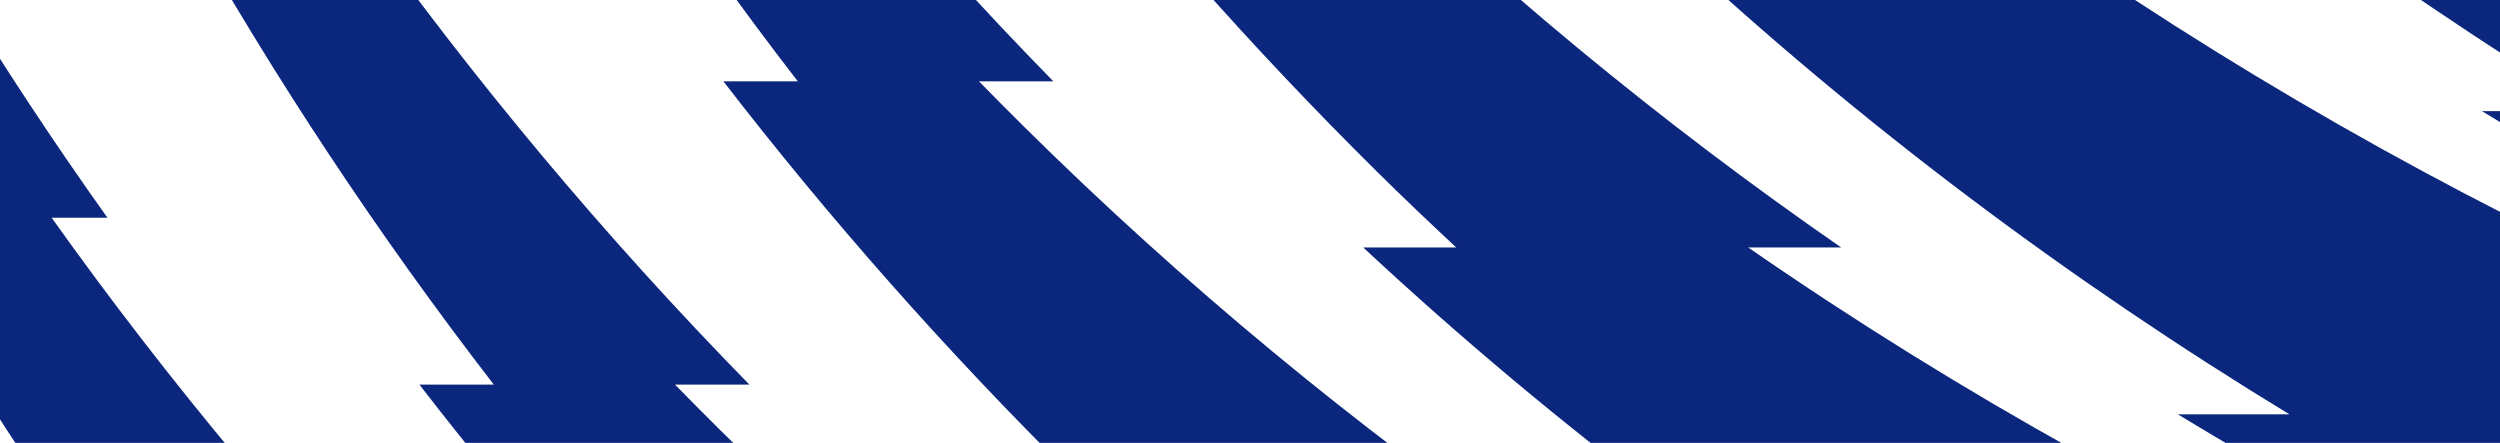 <svg class="player-header__svg-decoration player-header__svg-decoration--desktop" viewBox="0 0 1496 265" fill="none" xmlns="http://www.w3.org/2000/svg" preserveAspectRatio="xMidYMid meet">
  <defs> 
      <linearGradient id="svg-gradient-var" x1="671.5" y1="-2543.5" x2="2774.42" y2="-903.522" gradientUnits="userSpaceOnUse">
        <stop offset="0%" stop-color="#0a267d"></stop>
        <stop offset="100%" stop-color="#0a267d"></stop>
      </linearGradient>
  </defs>

  <path d="M1476.18 343.773C1417.62 314.292 1359.88 282.402 1303.25 247.956H1370.01C1238.91 168.211 1113.73 74.819 997.693 -33.346H1053.33C1037.45 -48.144 1021.68 -63.131 1006.15 -78.488C930.279 -153.539 860.623 -232.469 797.157 -314.639H841.666C772.051 -404.776 709.962 -498.833 655.282 -595.941H688.664C637.256 -687.236 592.418 -781.22 554.223 -877.242H576.478C543.418 -960.341 515.278 -1044.94 492.109 -1130.61L520.117 -1158.54C554.586 -1062.74 595.542 -968.768 642.869 -877.242H620.615C670.679 -780.455 727.914 -686.422 792.377 -595.941H758.995C829.022 -497.649 907.547 -403.542 994.602 -314.639H950.093C959.003 -305.547 967.971 -296.487 977.054 -287.501C1073.1 -192.49 1175.92 -107.911 1283.7 -33.338H1228.07C1356.01 55.179 1490.99 129.53 1630.08 190.268L1476.18 343.781V343.773ZM1448.17 371.708C1309.06 310.97 1174.09 236.619 1046.15 148.102H1101.78C994.008 73.528 891.194 -11.05 795.138 -106.062C786.055 -115.047 777.079 -124.107 768.177 -133.199H812.686C725.63 -222.103 647.106 -316.21 577.079 -414.501H610.461C545.997 -504.982 488.763 -599.007 438.699 -695.803H460.953C413.618 -787.328 372.67 -881.304 338.201 -977.104L310.193 -949.169C333.362 -863.505 361.502 -778.901 394.562 -695.803H372.307C410.51 -599.78 455.349 -505.796 506.748 -414.501H473.366C528.046 -317.393 590.143 -223.336 659.75 -133.199H615.241C678.707 -51.029 748.363 27.909 824.233 102.952C839.762 118.309 855.529 133.296 871.412 148.094H815.776C931.82 256.25 1057 349.651 1188.1 429.395H1121.34C1177.97 463.842 1235.71 495.731 1294.26 525.212L1448.17 371.7V371.708ZM1812 8.812C1672.89 -51.926 1537.93 -126.277 1409.98 -214.794H1465.62C1357.84 -289.368 1255.03 -373.946 1158.97 -468.958C1149.89 -477.943 1140.91 -487.003 1132.01 -496.096H1176.52C1089.46 -584.999 1010.94 -679.105 940.911 -777.397H974.293C909.83 -867.878 852.595 -961.903 802.531 -1058.7H824.785C777.45 -1150.22 736.502 -1244.2 702.033 -1340L674.025 -1312.06C697.194 -1226.4 725.334 -1141.8 758.394 -1058.7H736.139C774.342 -962.676 819.181 -868.692 870.58 -777.397H837.198C891.878 -680.289 953.975 -586.232 1023.58 -496.096H979.073C1042.54 -413.926 1112.19 -334.987 1188.07 -259.944C1203.59 -244.587 1219.36 -229.6 1235.24 -214.802H1179.61C1295.65 -106.645 1420.83 -13.245 1551.93 66.499H1485.17C1541.8 100.946 1599.54 132.835 1658.09 162.316L1812 8.804V8.812ZM901.983 916.487C762.877 855.75 627.91 781.398 499.964 692.882H555.6C447.823 618.308 345.009 533.729 248.953 438.718C239.87 429.732 230.894 420.673 221.992 411.58H266.501C179.445 322.677 100.921 228.57 30.894 130.279H64.276C-0.187 39.797 -57.422 -54.228 -107.486 -151.023H-85.232C-132.567 -242.548 -173.515 -336.524 -207.984 -432.324L-236 -404.381C-212.831 -318.717 -184.692 -234.114 -151.632 -151.015H-173.886C-135.683 -54.992 -90.845 38.992 -39.446 130.287H-72.827C-18.148 227.395 43.95 321.452 113.556 411.588H69.048C132.514 493.758 202.169 572.697 278.04 647.74C293.568 663.097 309.336 678.084 325.219 692.882H269.583C385.627 801.038 510.803 894.438 641.905 974.183H575.142C631.775 1008.63 689.513 1040.52 748.066 1070L901.975 916.487H901.983ZM1265.81 553.592C1126.71 492.854 991.742 418.502 863.796 329.986H919.432C811.655 255.412 708.841 170.833 612.785 75.822C603.702 66.836 594.726 57.777 585.824 48.684H630.333C543.277 -40.219 464.753 -134.326 394.726 -232.617H428.108C363.645 -323.099 306.41 -417.124 256.346 -513.919H278.6C231.265 -605.444 190.317 -699.42 155.848 -795.22L127.84 -767.285C151.009 -681.621 179.149 -597.018 212.209 -513.919H189.954C228.157 -417.896 272.996 -323.913 324.395 -232.617H291.013C345.693 -135.51 407.79 -41.452 477.397 48.684H432.888C496.354 130.854 566.01 209.793 641.88 284.835C657.409 300.192 673.176 315.18 689.059 329.978H633.424C749.467 438.134 874.643 531.534 1005.75 611.279H938.983C995.616 645.725 1053.35 677.615 1111.91 707.096L1265.81 553.583V553.592ZM1083.9 735.04C944.793 674.302 809.826 599.95 681.88 511.434H737.516C629.739 436.86 526.925 352.281 430.869 257.27C421.786 248.284 412.81 239.225 403.908 230.132H448.417C361.361 141.229 282.837 47.122 212.81 -51.169H246.192C181.729 -141.651 124.494 -235.676 74.43 -332.471H96.684C49.349 -423.996 8.401 -517.972 -26.068 -613.772L-54.076 -585.837C-30.907 -500.173 -2.767 -415.57 30.293 -332.471H8.038C46.241 -236.448 91.08 -142.465 142.479 -51.169H109.097C163.777 45.938 225.874 139.996 295.481 230.132H250.972C314.438 312.302 384.094 391.241 459.964 466.283C475.493 481.641 491.26 496.627 507.143 511.425H451.508C567.551 619.582 692.727 712.982 823.829 792.727H757.067C813.699 827.173 871.437 859.063 929.99 888.544L1083.9 735.031V735.04Z" fill="url(#svg-gradient-var)"></path>
    </svg>